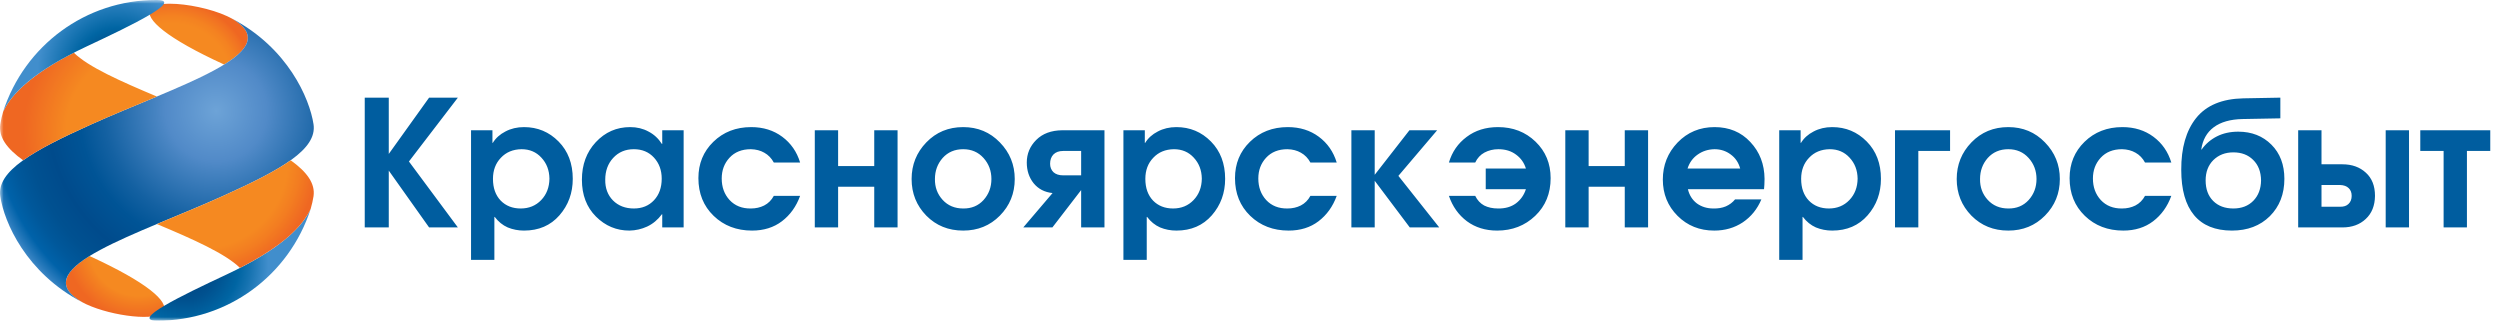 <svg width="343" height="44" viewBox="0 0 343 44" fill="none" xmlns="http://www.w3.org/2000/svg">
<mask id="mask0_1762_4478" style="mask-type:luminance" maskUnits="userSpaceOnUse" x="0" y="0" width="44" height="44">
<path d="M44 0H0V44H44V0Z" fill="white"/>
</mask>
<g mask="url(#mask0_1762_4478)">
<path d="M11.295 41.468C11.293 41.468 11.291 41.467 11.289 41.466L11.295 41.468ZM10.125 36.754C10.095 36.785 10.061 36.819 10.03 36.848L10.028 36.85C9.857 37.025 9.698 37.212 9.554 37.411L9.549 37.416C9.53 37.444 9.512 37.471 9.492 37.498L9.484 37.517C9.463 37.543 9.451 37.57 9.429 37.594C9.426 37.608 9.423 37.611 9.418 37.618C9.403 37.643 9.388 37.664 9.376 37.694C9.373 37.701 9.363 37.71 9.36 37.715C9.35 37.741 9.331 37.768 9.322 37.791C9.319 37.795 9.312 37.801 9.309 37.814C9.249 37.923 9.202 38.039 9.159 38.145C9.156 38.159 9.154 38.171 9.149 38.173C9.145 38.2 9.135 38.22 9.132 38.241L9.118 38.277C9.114 38.298 9.107 38.319 9.104 38.34C9.104 38.353 9.102 38.366 9.098 38.379C9.093 38.398 9.085 38.413 9.08 38.441C9.077 38.454 9.077 38.468 9.077 38.477C9.074 38.511 9.068 38.545 9.059 38.579C9.054 38.596 9.051 38.615 9.05 38.633V38.677L9.048 38.737V38.794C9.048 38.821 9.048 38.849 9.05 38.878V38.928C9.05 38.947 9.05 38.959 9.052 38.98C9.052 38.997 9.058 39.009 9.063 39.029C9.069 39.044 9.069 39.064 9.072 39.078C9.075 39.096 9.077 39.115 9.076 39.133C9.078 39.148 9.084 39.162 9.092 39.175C9.095 39.2 9.101 39.217 9.102 39.231C9.102 39.249 9.105 39.264 9.113 39.276C9.117 39.296 9.127 39.315 9.131 39.333C9.134 39.351 9.14 39.362 9.142 39.377C9.152 39.398 9.156 39.419 9.167 39.442C9.17 39.454 9.175 39.466 9.181 39.477C9.199 39.508 9.213 39.543 9.223 39.578C9.237 39.611 9.256 39.644 9.275 39.679C9.278 39.689 9.283 39.699 9.289 39.707C9.301 39.731 9.32 39.752 9.329 39.776C9.339 39.79 9.35 39.802 9.35 39.816C9.366 39.837 9.377 39.855 9.395 39.881C9.402 39.893 9.41 39.904 9.419 39.914C9.43 39.94 9.453 39.956 9.465 39.981C9.474 39.993 9.482 40.005 9.489 40.018C9.511 40.039 9.526 40.064 9.543 40.088L9.567 40.117C9.593 40.139 9.615 40.166 9.632 40.195C9.641 40.197 9.65 40.21 9.653 40.222C9.684 40.251 9.713 40.281 9.739 40.314C9.741 40.314 9.741 40.319 9.746 40.321C9.808 40.384 9.878 40.456 9.958 40.518C9.967 40.53 9.973 40.537 9.976 40.543C10.005 40.573 10.038 40.6 10.073 40.624L10.103 40.654C10.133 40.677 10.161 40.703 10.187 40.73C10.203 40.736 10.218 40.748 10.224 40.756C10.254 40.781 10.287 40.81 10.323 40.832C10.331 40.843 10.346 40.85 10.354 40.859C10.391 40.885 10.427 40.912 10.462 40.94C10.47 40.95 10.483 40.953 10.488 40.961C10.534 40.989 10.576 41.023 10.624 41.052L10.629 41.063C10.681 41.096 10.733 41.132 10.786 41.163C10.945 41.27 11.112 41.373 11.295 41.468C11.482 41.566 11.667 41.656 11.855 41.752L11.893 41.767C15.384 43.383 21.633 44.161 22.436 42.718C23.186 41.383 20.184 38.737 12.285 35.129C11.406 35.678 10.671 36.215 10.125 36.754Z" fill="url(#paint0_radial_1762_4478)"/>
<path d="M20.609 1.269C19.861 2.599 22.861 5.25 30.762 8.858C30.815 8.822 30.867 8.79 30.916 8.759V8.757C31.268 8.532 31.601 8.316 31.898 8.092C31.898 8.09 31.905 8.086 31.907 8.084C31.95 8.055 31.983 8.024 32.023 7.998C32.028 7.998 32.031 7.993 32.033 7.989C32.079 7.959 32.115 7.928 32.148 7.902C32.155 7.9 32.159 7.892 32.163 7.887C32.2 7.86 32.239 7.834 32.274 7.81V7.802C32.438 7.672 32.582 7.548 32.721 7.42L32.816 7.34C32.821 7.335 32.821 7.326 32.829 7.319C32.854 7.293 32.88 7.268 32.908 7.245C32.913 7.242 32.918 7.238 32.921 7.234C32.925 7.229 32.928 7.223 32.929 7.218C32.956 7.194 32.983 7.172 33.012 7.145C33.014 7.136 33.02 7.128 33.028 7.122L33.102 7.049C33.108 7.041 33.114 7.033 33.12 7.024C33.148 6.998 33.168 6.969 33.196 6.945C33.198 6.941 33.202 6.941 33.202 6.938C33.28 6.849 33.359 6.755 33.424 6.669L33.426 6.663C33.445 6.636 33.466 6.611 33.481 6.587C33.486 6.577 33.5 6.569 33.503 6.56C33.519 6.539 33.532 6.516 33.549 6.491C33.553 6.478 33.566 6.47 33.575 6.455C33.584 6.437 33.601 6.416 33.611 6.394C33.62 6.384 33.627 6.372 33.637 6.36C33.648 6.338 33.661 6.318 33.673 6.297C33.696 6.266 33.715 6.233 33.73 6.197C33.741 6.186 33.745 6.176 33.745 6.166C33.759 6.142 33.773 6.122 33.782 6.101C33.784 6.092 33.787 6.083 33.791 6.075C33.818 6.024 33.841 5.971 33.859 5.917C33.859 5.912 33.861 5.912 33.861 5.906C33.872 5.885 33.882 5.866 33.887 5.843C33.889 5.83 33.897 5.819 33.902 5.809C33.905 5.787 33.911 5.77 33.918 5.749C33.923 5.732 33.929 5.723 33.931 5.706C33.935 5.688 33.941 5.675 33.947 5.646C33.954 5.634 33.958 5.621 33.96 5.607L33.968 5.551C33.969 5.536 33.973 5.521 33.98 5.508L33.988 5.451C33.988 5.436 33.988 5.421 33.991 5.4L33.993 5.35C33.995 5.337 33.995 5.32 33.999 5.306L34.003 5.25V5.187C34.003 5.156 34.003 5.135 33.999 5.108C33.999 5.093 33.999 5.078 33.997 5.055C33.997 5.04 33.995 5.025 33.992 5.01C33.992 4.994 33.992 4.971 33.99 4.958C33.99 4.939 33.987 4.927 33.984 4.91C33.981 4.888 33.974 4.874 33.971 4.863L33.963 4.809C33.963 4.791 33.958 4.777 33.952 4.756C33.949 4.739 33.935 4.726 33.935 4.705C33.932 4.691 33.926 4.675 33.919 4.653C33.909 4.617 33.896 4.582 33.881 4.548C33.88 4.534 33.874 4.52 33.864 4.51C33.856 4.485 33.85 4.457 33.835 4.433C33.83 4.421 33.827 4.403 33.821 4.394C33.803 4.366 33.791 4.337 33.772 4.311C33.767 4.296 33.76 4.281 33.751 4.269C33.744 4.252 33.729 4.231 33.721 4.212C33.715 4.197 33.703 4.183 33.695 4.168C33.681 4.147 33.666 4.13 33.658 4.11C33.645 4.094 33.64 4.08 33.627 4.066C33.612 4.047 33.603 4.027 33.586 4.008C33.577 3.992 33.565 3.978 33.552 3.966C33.541 3.945 33.526 3.928 33.51 3.908C33.501 3.89 33.488 3.881 33.477 3.868C33.463 3.844 33.445 3.823 33.424 3.805C33.415 3.785 33.403 3.777 33.388 3.763C33.367 3.74 33.349 3.717 33.331 3.692C33.316 3.683 33.306 3.678 33.301 3.663L33.206 3.565C33.198 3.555 33.187 3.548 33.175 3.545C33.151 3.513 33.125 3.488 33.097 3.461C33.086 3.449 33.073 3.44 33.059 3.432C33.037 3.406 33.013 3.384 32.985 3.365C32.971 3.347 32.959 3.338 32.944 3.326C32.916 3.305 32.892 3.284 32.867 3.266C32.849 3.251 32.838 3.238 32.822 3.22C32.792 3.201 32.765 3.185 32.743 3.165C32.727 3.149 32.708 3.135 32.688 3.124L32.609 3.06C32.588 3.046 32.578 3.03 32.552 3.023C32.523 2.997 32.492 2.973 32.461 2.951C32.443 2.942 32.428 2.93 32.412 2.923C32.36 2.888 32.314 2.852 32.263 2.819C32.186 2.768 32.107 2.719 32.028 2.672H32.025L31.771 2.525C31.765 2.522 31.763 2.515 31.755 2.515C31.572 2.421 31.383 2.328 31.196 2.234L31.158 2.216C28.947 1.194 25.633 0.51 23.296 0.51C21.936 0.511 20.913 0.737 20.609 1.269Z" fill="url(#paint1_radial_1762_4478)"/>
<path d="M31.1 37.655C24.688 40.651 17.9 43.979 21.532 43.998C31.223 44.042 39.666 37.8 42.621 28.672C41.453 31.176 38.366 34.249 31.1 37.655Z" fill="url(#paint2_radial_1762_4478)"/>
<path d="M31.768 2.523C31.946 2.625 32.113 2.719 32.261 2.818C39.16 7.349 24.135 11.82 12.404 17.12C4.508 20.685 -0.482 23.483 0.037 26.936C0.566 30.48 3.567 37.444 11.294 41.467C11.118 41.375 10.948 41.273 10.784 41.163C3.889 36.632 18.908 32.164 30.644 26.863C38.539 23.299 43.534 20.504 43.016 17.051C42.478 13.506 39.485 6.556 31.771 2.524L31.768 2.523Z" fill="url(#paint3_radial_1762_4478)"/>
<path d="M30.644 26.864C27.68 28.207 24.501 29.491 21.526 30.742C26.518 32.827 30.957 34.818 32.925 36.758C35.157 35.621 36.927 34.52 38.324 33.472C38.33 33.472 38.333 33.463 38.343 33.459C38.451 33.376 38.56 33.289 38.665 33.21C38.672 33.203 38.681 33.203 38.686 33.192C38.795 33.112 38.896 33.03 38.995 32.95C39.006 32.945 39.009 32.938 39.013 32.932C39.116 32.856 39.209 32.77 39.307 32.697C39.309 32.691 39.311 32.691 39.315 32.686C39.405 32.608 39.495 32.533 39.577 32.461C39.592 32.444 39.61 32.429 39.629 32.417C39.703 32.346 39.778 32.284 39.855 32.215C39.88 32.195 39.903 32.172 39.924 32.148C39.989 32.09 40.058 32.022 40.123 31.962C40.15 31.937 40.173 31.91 40.202 31.885C40.262 31.826 40.324 31.765 40.387 31.708C40.412 31.68 40.44 31.653 40.468 31.628C40.51 31.581 40.556 31.537 40.601 31.492C40.64 31.45 40.681 31.408 40.716 31.366C40.752 31.332 40.784 31.293 40.818 31.257C40.863 31.205 40.911 31.156 40.957 31.109C40.988 31.08 41.014 31.048 41.042 31.014L41.192 30.839C41.21 30.818 41.235 30.794 41.25 30.772C41.358 30.645 41.454 30.521 41.554 30.393C41.556 30.391 41.556 30.384 41.562 30.378C41.628 30.299 41.686 30.217 41.746 30.14C41.75 30.136 41.75 30.129 41.75 30.124C42.087 29.668 42.379 29.181 42.621 28.669C42.808 28.032 42.935 27.447 43.015 26.936C43.275 25.178 42.117 23.593 39.88 21.992C37.706 23.545 34.527 25.108 30.644 26.864Z" fill="url(#paint4_radial_1762_4478)"/>
<path d="M3.457 11.549L3.431 11.57C3.346 11.645 3.261 11.717 3.184 11.793C3.167 11.807 3.15 11.82 3.131 11.832C3.058 11.905 2.985 11.971 2.915 12.044C2.888 12.06 2.877 12.076 2.859 12.099C2.786 12.162 2.719 12.232 2.653 12.292C2.633 12.313 2.614 12.334 2.593 12.353C2.539 12.413 2.482 12.468 2.429 12.528C2.399 12.552 2.372 12.58 2.35 12.611C2.302 12.655 2.255 12.701 2.214 12.747L2.119 12.857C2.077 12.899 2.043 12.942 1.997 12.988L1.917 13.079C1.874 13.132 1.832 13.178 1.797 13.23C1.762 13.261 1.733 13.299 1.702 13.334C1.673 13.374 1.643 13.411 1.613 13.452C1.573 13.496 1.538 13.544 1.504 13.583C1.492 13.605 1.476 13.625 1.458 13.643C1.413 13.713 1.362 13.773 1.317 13.841C1.307 13.855 1.293 13.868 1.291 13.88C1.231 13.957 1.173 14.036 1.117 14.116C0.834 14.53 0.608 14.936 0.427 15.328C0.258 15.893 0.129 16.468 0.042 17.051C-0.226 18.803 0.938 20.388 3.177 21.993C5.342 20.438 8.523 18.872 12.407 17.118C15.376 15.779 18.55 14.495 21.532 13.246C16.541 11.149 12.099 9.175 10.134 7.232C7.152 8.75 4.999 10.195 3.457 11.549Z" fill="url(#paint5_radial_1762_4478)"/>
<path d="M21.416 0C11.76 0 3.369 6.23 0.425 15.329C1.588 12.822 4.68 9.75 11.945 6.344C18.355 3.342 25.144 0.017 21.521 0H21.416Z" fill="url(#paint6_radial_1762_4478)"/>
</g>
<path d="M50.042 31.203V13.397H53.339V21.121L58.873 13.397H62.82L56.106 22.156L62.82 31.203H58.873L53.339 23.407V31.203H50.042ZM64.627 35.655V17.872H67.563V19.605H67.611C68.012 18.947 68.59 18.426 69.343 18.041C70.097 17.64 70.948 17.439 71.894 17.439C73.755 17.439 75.335 18.097 76.634 19.413C77.934 20.728 78.583 22.436 78.583 24.538C78.583 26.479 77.974 28.147 76.755 29.543C75.535 30.938 73.915 31.636 71.894 31.636C71.108 31.636 70.362 31.492 69.656 31.203C68.966 30.898 68.373 30.417 67.876 29.759H67.828V35.655H64.627ZM71.557 20.471C70.386 20.487 69.44 20.88 68.718 21.65C67.996 22.404 67.635 23.367 67.635 24.538C67.635 25.789 67.988 26.784 68.694 27.522C69.4 28.243 70.314 28.604 71.437 28.604C72.576 28.604 73.514 28.219 74.252 27.449C74.99 26.679 75.367 25.701 75.383 24.514C75.367 23.359 74.998 22.396 74.276 21.626C73.57 20.856 72.664 20.471 71.557 20.471ZM93.795 17.872V31.203H90.859V29.398H90.811C90.249 30.152 89.576 30.714 88.79 31.083C88.02 31.436 87.21 31.62 86.359 31.636C84.579 31.636 83.047 30.995 81.763 29.711C80.48 28.428 79.838 26.744 79.838 24.658C79.838 22.589 80.472 20.872 81.739 19.509C83.023 18.129 84.595 17.439 86.456 17.439C87.386 17.439 88.22 17.64 88.958 18.041C89.712 18.426 90.33 18.995 90.811 19.749H90.859V17.872H93.795ZM86.961 20.471C85.806 20.471 84.859 20.872 84.122 21.674C83.4 22.46 83.039 23.455 83.039 24.658C83.023 25.813 83.376 26.76 84.097 27.497C84.835 28.235 85.79 28.604 86.961 28.604C88.1 28.604 89.022 28.227 89.728 27.473C90.434 26.72 90.787 25.733 90.787 24.514C90.787 23.359 90.434 22.396 89.728 21.626C89.022 20.856 88.1 20.471 86.961 20.471ZM106.167 26.872H109.776C109.247 28.332 108.412 29.495 107.273 30.361C106.151 31.211 104.787 31.636 103.183 31.636C101.065 31.636 99.309 30.962 97.913 29.615C96.517 28.267 95.82 26.543 95.82 24.442C95.82 22.452 96.501 20.792 97.865 19.461C99.245 18.113 100.977 17.439 103.063 17.439C104.715 17.439 106.135 17.881 107.322 18.763C108.509 19.645 109.327 20.824 109.776 22.3H106.167C105.846 21.706 105.413 21.257 104.867 20.953C104.338 20.648 103.72 20.487 103.014 20.471C101.779 20.471 100.801 20.864 100.079 21.65C99.373 22.42 99.02 23.367 99.02 24.49C99.02 25.677 99.381 26.663 100.103 27.449C100.841 28.235 101.811 28.62 103.014 28.604C103.688 28.604 104.298 28.468 104.843 28.195C105.405 27.907 105.846 27.465 106.167 26.872ZM111.789 17.872H114.989V22.781H119.946V17.872H123.146V31.203H119.946V25.621H114.989V31.203H111.789V17.872ZM132.148 17.439C134.153 17.439 135.829 18.137 137.177 19.533C138.54 20.928 139.222 22.605 139.222 24.562C139.222 26.535 138.54 28.211 137.177 29.591C135.829 30.954 134.153 31.636 132.148 31.636C130.126 31.636 128.442 30.954 127.094 29.591C125.747 28.211 125.073 26.535 125.073 24.562C125.073 22.605 125.747 20.928 127.094 19.533C128.442 18.137 130.126 17.439 132.148 17.439ZM132.148 20.471C130.993 20.471 130.054 20.872 129.332 21.674C128.626 22.477 128.273 23.439 128.273 24.562C128.257 25.685 128.61 26.639 129.332 27.425C130.054 28.211 130.993 28.604 132.148 28.604C133.286 28.62 134.217 28.235 134.939 27.449C135.661 26.647 136.022 25.685 136.022 24.562C136.022 23.439 135.661 22.477 134.939 21.674C134.217 20.872 133.286 20.471 132.148 20.471ZM151.533 17.872V31.203H148.333V26.078L144.387 31.203H140.392L144.411 26.487C143.32 26.375 142.454 25.925 141.812 25.139C141.187 24.353 140.874 23.407 140.874 22.3C140.874 21.097 141.307 20.062 142.173 19.196C143.039 18.33 144.226 17.889 145.734 17.872H151.533ZM148.333 24.057V20.712H145.855C145.293 20.712 144.852 20.872 144.531 21.193C144.226 21.514 144.074 21.939 144.074 22.468C144.074 22.934 144.226 23.319 144.531 23.623C144.852 23.912 145.293 24.057 145.855 24.057H148.333ZM154.133 35.655V17.872H157.069V19.605H157.117C157.518 18.947 158.095 18.426 158.849 18.041C159.603 17.64 160.454 17.439 161.4 17.439C163.261 17.439 164.841 18.097 166.14 19.413C167.44 20.728 168.089 22.436 168.089 24.538C168.089 26.479 167.48 28.147 166.261 29.543C165.041 30.938 163.421 31.636 161.4 31.636C160.614 31.636 159.868 31.492 159.162 31.203C158.472 30.898 157.879 30.417 157.382 29.759H157.333V35.655H154.133ZM161.063 20.471C159.892 20.487 158.946 20.88 158.224 21.65C157.502 22.404 157.141 23.367 157.141 24.538C157.141 25.789 157.494 26.784 158.2 27.522C158.906 28.243 159.82 28.604 160.943 28.604C162.082 28.604 163.02 28.219 163.758 27.449C164.496 26.679 164.873 25.701 164.889 24.514C164.873 23.359 164.504 22.396 163.782 21.626C163.076 20.856 162.17 20.471 161.063 20.471ZM179.788 26.872H183.397C182.868 28.332 182.033 29.495 180.894 30.361C179.771 31.211 178.408 31.636 176.804 31.636C174.686 31.636 172.93 30.962 171.534 29.615C170.138 28.267 169.441 26.543 169.441 24.442C169.441 22.452 170.122 20.792 171.486 19.461C172.866 18.113 174.598 17.439 176.683 17.439C178.336 17.439 179.755 17.881 180.943 18.763C182.13 19.645 182.948 20.824 183.397 22.3H179.788C179.467 21.706 179.034 21.257 178.488 20.953C177.959 20.648 177.341 20.487 176.635 20.471C175.4 20.471 174.422 20.864 173.7 21.65C172.994 22.42 172.641 23.367 172.641 24.49C172.641 25.677 173.002 26.663 173.724 27.449C174.462 28.235 175.432 28.62 176.635 28.604C177.309 28.604 177.919 28.468 178.464 28.195C179.026 27.907 179.467 27.465 179.788 26.872ZM185.41 31.203V17.872H188.61V23.984L193.374 17.872H197.176L191.858 24.129L197.465 31.203H193.422L188.61 24.802V31.203H185.41ZM198.79 26.872H202.4C202.688 27.465 203.097 27.907 203.627 28.195C204.172 28.468 204.806 28.604 205.528 28.604C206.506 28.62 207.324 28.388 207.982 27.907C208.64 27.409 209.097 26.76 209.354 25.957H203.843V23.118H209.354C209.113 22.332 208.664 21.698 208.006 21.217C207.349 20.72 206.538 20.471 205.576 20.471C204.886 20.471 204.252 20.624 203.675 20.928C203.114 21.233 202.688 21.69 202.4 22.3H198.79C199.223 20.84 200.034 19.669 201.221 18.787C202.408 17.889 203.843 17.439 205.528 17.439C207.581 17.439 209.298 18.105 210.677 19.437C212.057 20.768 212.747 22.436 212.747 24.442C212.747 26.543 212.041 28.267 210.629 29.615C209.217 30.962 207.477 31.636 205.407 31.636C203.803 31.636 202.424 31.211 201.269 30.361C200.114 29.495 199.288 28.332 198.79 26.872ZM214.759 17.872H217.96V22.781H222.917V17.872H226.117V31.203H222.917V25.621H217.96V31.203H214.759V17.872ZM242.024 25.957H231.581C231.773 26.776 232.182 27.425 232.808 27.907C233.45 28.372 234.204 28.604 235.07 28.604C235.712 28.62 236.281 28.524 236.778 28.316C237.292 28.091 237.717 27.77 238.054 27.353H241.663C241.102 28.685 240.251 29.735 239.112 30.505C237.974 31.259 236.666 31.636 235.19 31.636C233.185 31.636 231.509 30.962 230.161 29.615C228.814 28.267 228.14 26.607 228.14 24.634C228.14 22.661 228.814 20.968 230.161 19.557C231.525 18.145 233.217 17.439 235.238 17.439C237.244 17.439 238.88 18.121 240.147 19.485C241.431 20.848 242.08 22.533 242.096 24.538C242.096 24.859 242.088 25.131 242.072 25.356C242.056 25.564 242.04 25.765 242.024 25.957ZM231.533 23.118H238.752C238.527 22.3 238.094 21.658 237.452 21.193C236.811 20.712 236.073 20.471 235.238 20.471C234.356 20.487 233.578 20.736 232.904 21.217C232.247 21.682 231.789 22.316 231.533 23.118ZM244.109 35.655V17.872H247.045V19.605H247.093C247.494 18.947 248.071 18.426 248.825 18.041C249.579 17.64 250.429 17.439 251.376 17.439C253.237 17.439 254.817 18.097 256.116 19.413C257.416 20.728 258.065 22.436 258.065 24.538C258.065 26.479 257.456 28.147 256.237 29.543C255.017 30.938 253.397 31.636 251.376 31.636C250.59 31.636 249.844 31.492 249.138 31.203C248.448 30.898 247.855 30.417 247.357 29.759H247.309V35.655H244.109ZM251.039 20.471C249.868 20.487 248.922 20.88 248.2 21.65C247.478 22.404 247.117 23.367 247.117 24.538C247.117 25.789 247.47 26.784 248.176 27.522C248.881 28.243 249.796 28.604 250.919 28.604C252.058 28.604 252.996 28.219 253.734 27.449C254.472 26.679 254.849 25.701 254.865 24.514C254.849 23.359 254.48 22.396 253.758 21.626C253.052 20.856 252.146 20.471 251.039 20.471ZM259.994 17.872H267.55V20.712H263.194V31.203H259.994V17.872ZM275.536 17.439C277.541 17.439 279.217 18.137 280.565 19.533C281.928 20.928 282.61 22.605 282.61 24.562C282.61 26.535 281.928 28.211 280.565 29.591C279.217 30.954 277.541 31.636 275.536 31.636C273.514 31.636 271.83 30.954 270.482 29.591C269.135 28.211 268.461 26.535 268.461 24.562C268.461 22.605 269.135 20.928 270.482 19.533C271.83 18.137 273.514 17.439 275.536 17.439ZM275.536 20.471C274.381 20.471 273.442 20.872 272.72 21.674C272.014 22.477 271.662 23.439 271.662 24.562C271.645 25.685 271.998 26.639 272.72 27.425C273.442 28.211 274.381 28.604 275.536 28.604C276.675 28.62 277.605 28.235 278.327 27.449C279.049 26.647 279.41 25.685 279.41 24.562C279.41 23.439 279.049 22.477 278.327 21.674C277.605 20.872 276.675 20.471 275.536 20.471ZM294.296 26.872H297.905C297.376 28.332 296.542 29.495 295.403 30.361C294.28 31.211 292.916 31.636 291.312 31.636C289.195 31.636 287.438 30.962 286.042 29.615C284.647 28.267 283.949 26.543 283.949 24.442C283.949 22.452 284.631 20.792 285.994 19.461C287.374 18.113 289.106 17.439 291.192 17.439C292.844 17.439 294.264 17.881 295.451 18.763C296.638 19.645 297.456 20.824 297.905 22.3H294.296C293.975 21.706 293.542 21.257 292.997 20.953C292.467 20.648 291.85 20.487 291.144 20.471C289.908 20.471 288.93 20.864 288.208 21.65C287.502 22.42 287.149 23.367 287.149 24.49C287.149 25.677 287.51 26.663 288.232 27.449C288.97 28.235 289.941 28.62 291.144 28.604C291.817 28.604 292.427 28.468 292.972 28.195C293.534 27.907 293.975 27.465 294.296 26.872ZM312.864 13.397V16.236L307.69 16.332C306.006 16.365 304.682 16.742 303.72 17.463C302.773 18.169 302.204 19.188 302.011 20.519H302.06C302.605 19.749 303.303 19.148 304.153 18.715C305.003 18.282 305.982 18.065 307.089 18.065C308.933 18.065 310.449 18.659 311.636 19.846C312.824 21.033 313.417 22.597 313.417 24.538C313.417 26.623 312.751 28.332 311.42 29.663C310.088 30.979 308.356 31.636 306.222 31.636C303.928 31.636 302.196 30.93 301.025 29.519C299.854 28.107 299.268 26.038 299.268 23.311C299.252 20.295 299.934 17.921 301.314 16.188C302.709 14.456 304.859 13.557 307.762 13.493L312.864 13.397ZM306.415 20.904C305.308 20.904 304.394 21.257 303.672 21.963C302.966 22.669 302.613 23.599 302.613 24.754C302.613 25.942 302.958 26.88 303.648 27.57C304.338 28.259 305.26 28.604 306.415 28.604C307.554 28.604 308.468 28.252 309.158 27.546C309.848 26.84 310.201 25.909 310.217 24.754C310.201 23.567 309.84 22.629 309.134 21.939C308.444 21.249 307.538 20.904 306.415 20.904ZM315.31 17.872H318.51V22.541H321.373C322.689 22.541 323.764 22.926 324.598 23.696C325.432 24.45 325.849 25.508 325.849 26.872C325.833 28.219 325.408 29.278 324.574 30.048C323.756 30.818 322.689 31.203 321.373 31.203H315.31V17.872ZM318.51 25.38V28.364H321.036C321.55 28.38 321.943 28.252 322.216 27.979C322.504 27.706 322.649 27.337 322.649 26.872C322.649 26.423 322.512 26.07 322.24 25.813C321.967 25.54 321.566 25.396 321.036 25.38H318.51ZM327.317 31.203V17.872H330.517V31.203H327.317ZM332.063 17.872H341.664V20.712H338.463V31.203H335.263V20.712H332.063V17.872Z" fill="#005D9F"/>
<defs>
<radialGradient id="paint0_radial_1762_4478" cx="0" cy="0" r="1" gradientUnits="userSpaceOnUse" gradientTransform="translate(19.098 33.766) scale(10.063 10.008)">
<stop stop-color="#F58921"/>
<stop offset="0.682" stop-color="#F58921"/>
<stop offset="0.733" stop-color="#F48321"/>
<stop offset="1" stop-color="#EF6722"/>
</radialGradient>
<radialGradient id="paint1_radial_1762_4478" cx="0" cy="0" r="1" gradientUnits="userSpaceOnUse" gradientTransform="translate(23.539 11.452) scale(11.313 11.251)">
<stop stop-color="#F58921"/>
<stop offset="0.278" stop-color="#F58921"/>
<stop offset="0.73" stop-color="#F58921"/>
<stop offset="0.822" stop-color="#F48221"/>
<stop offset="0.953" stop-color="#F17022"/>
<stop offset="1" stop-color="#EF6722"/>
</radialGradient>
<radialGradient id="paint2_radial_1762_4478" cx="0" cy="0" r="1" gradientUnits="userSpaceOnUse" gradientTransform="translate(25.073 36.233) scale(11.738 11.674)">
<stop stop-color="#005C9B"/>
<stop offset="0.247" stop-color="#004785"/>
<stop offset="0.43" stop-color="#00518F"/>
<stop offset="0.661" stop-color="#0065A3"/>
<stop offset="0.787" stop-color="#1572B0"/>
<stop offset="1" stop-color="#418ECC"/>
</radialGradient>
<radialGradient id="paint3_radial_1762_4478" cx="0" cy="0" r="1" gradientUnits="userSpaceOnUse" gradientTransform="translate(29.672 15.227) scale(33.306 33.123)">
<stop stop-color="#6DA3D7"/>
<stop offset="0.209" stop-color="#518AC8"/>
<stop offset="0.252" stop-color="#4683C1"/>
<stop offset="0.461" stop-color="#1461A2"/>
<stop offset="0.564" stop-color="#005496"/>
<stop offset="0.695" stop-color="#004B8C"/>
<stop offset="0.791" stop-color="#005191"/>
<stop offset="0.859" stop-color="#00589B"/>
<stop offset="0.921" stop-color="#0062A9"/>
<stop offset="0.96" stop-color="#2578BA"/>
<stop offset="1" stop-color="#4E91CD"/>
</radialGradient>
<radialGradient id="paint4_radial_1762_4478" cx="0" cy="0" r="1" gradientUnits="userSpaceOnUse" gradientTransform="translate(27.237 21.992) scale(16.239 16.15)">
<stop stop-color="#F58921"/>
<stop offset="0.753" stop-color="#F58921"/>
<stop offset="0.859" stop-color="#F37D21"/>
<stop offset="1" stop-color="#EF6722"/>
</radialGradient>
<radialGradient id="paint5_radial_1762_4478" cx="0" cy="0" r="1" gradientUnits="userSpaceOnUse" gradientTransform="translate(20.46 17.996) scale(17.267 17.173)">
<stop stop-color="#F58921"/>
<stop offset="0.658" stop-color="#F58921"/>
<stop offset="0.978" stop-color="#EF6922"/>
<stop offset="1" stop-color="#EF6722"/>
</radialGradient>
<radialGradient id="paint6_radial_1762_4478" cx="0" cy="0" r="1" gradientUnits="userSpaceOnUse" gradientTransform="translate(16.119 9.613) scale(11.608 11.544)">
<stop stop-color="#005C9B"/>
<stop offset="0.172" stop-color="#004785"/>
<stop offset="0.318" stop-color="#00518F"/>
<stop offset="0.502" stop-color="#0065A3"/>
<stop offset="0.944" stop-color="#418ECC"/>
<stop offset="1" stop-color="#418ECC"/>
</radialGradient>
</defs>
</svg>
